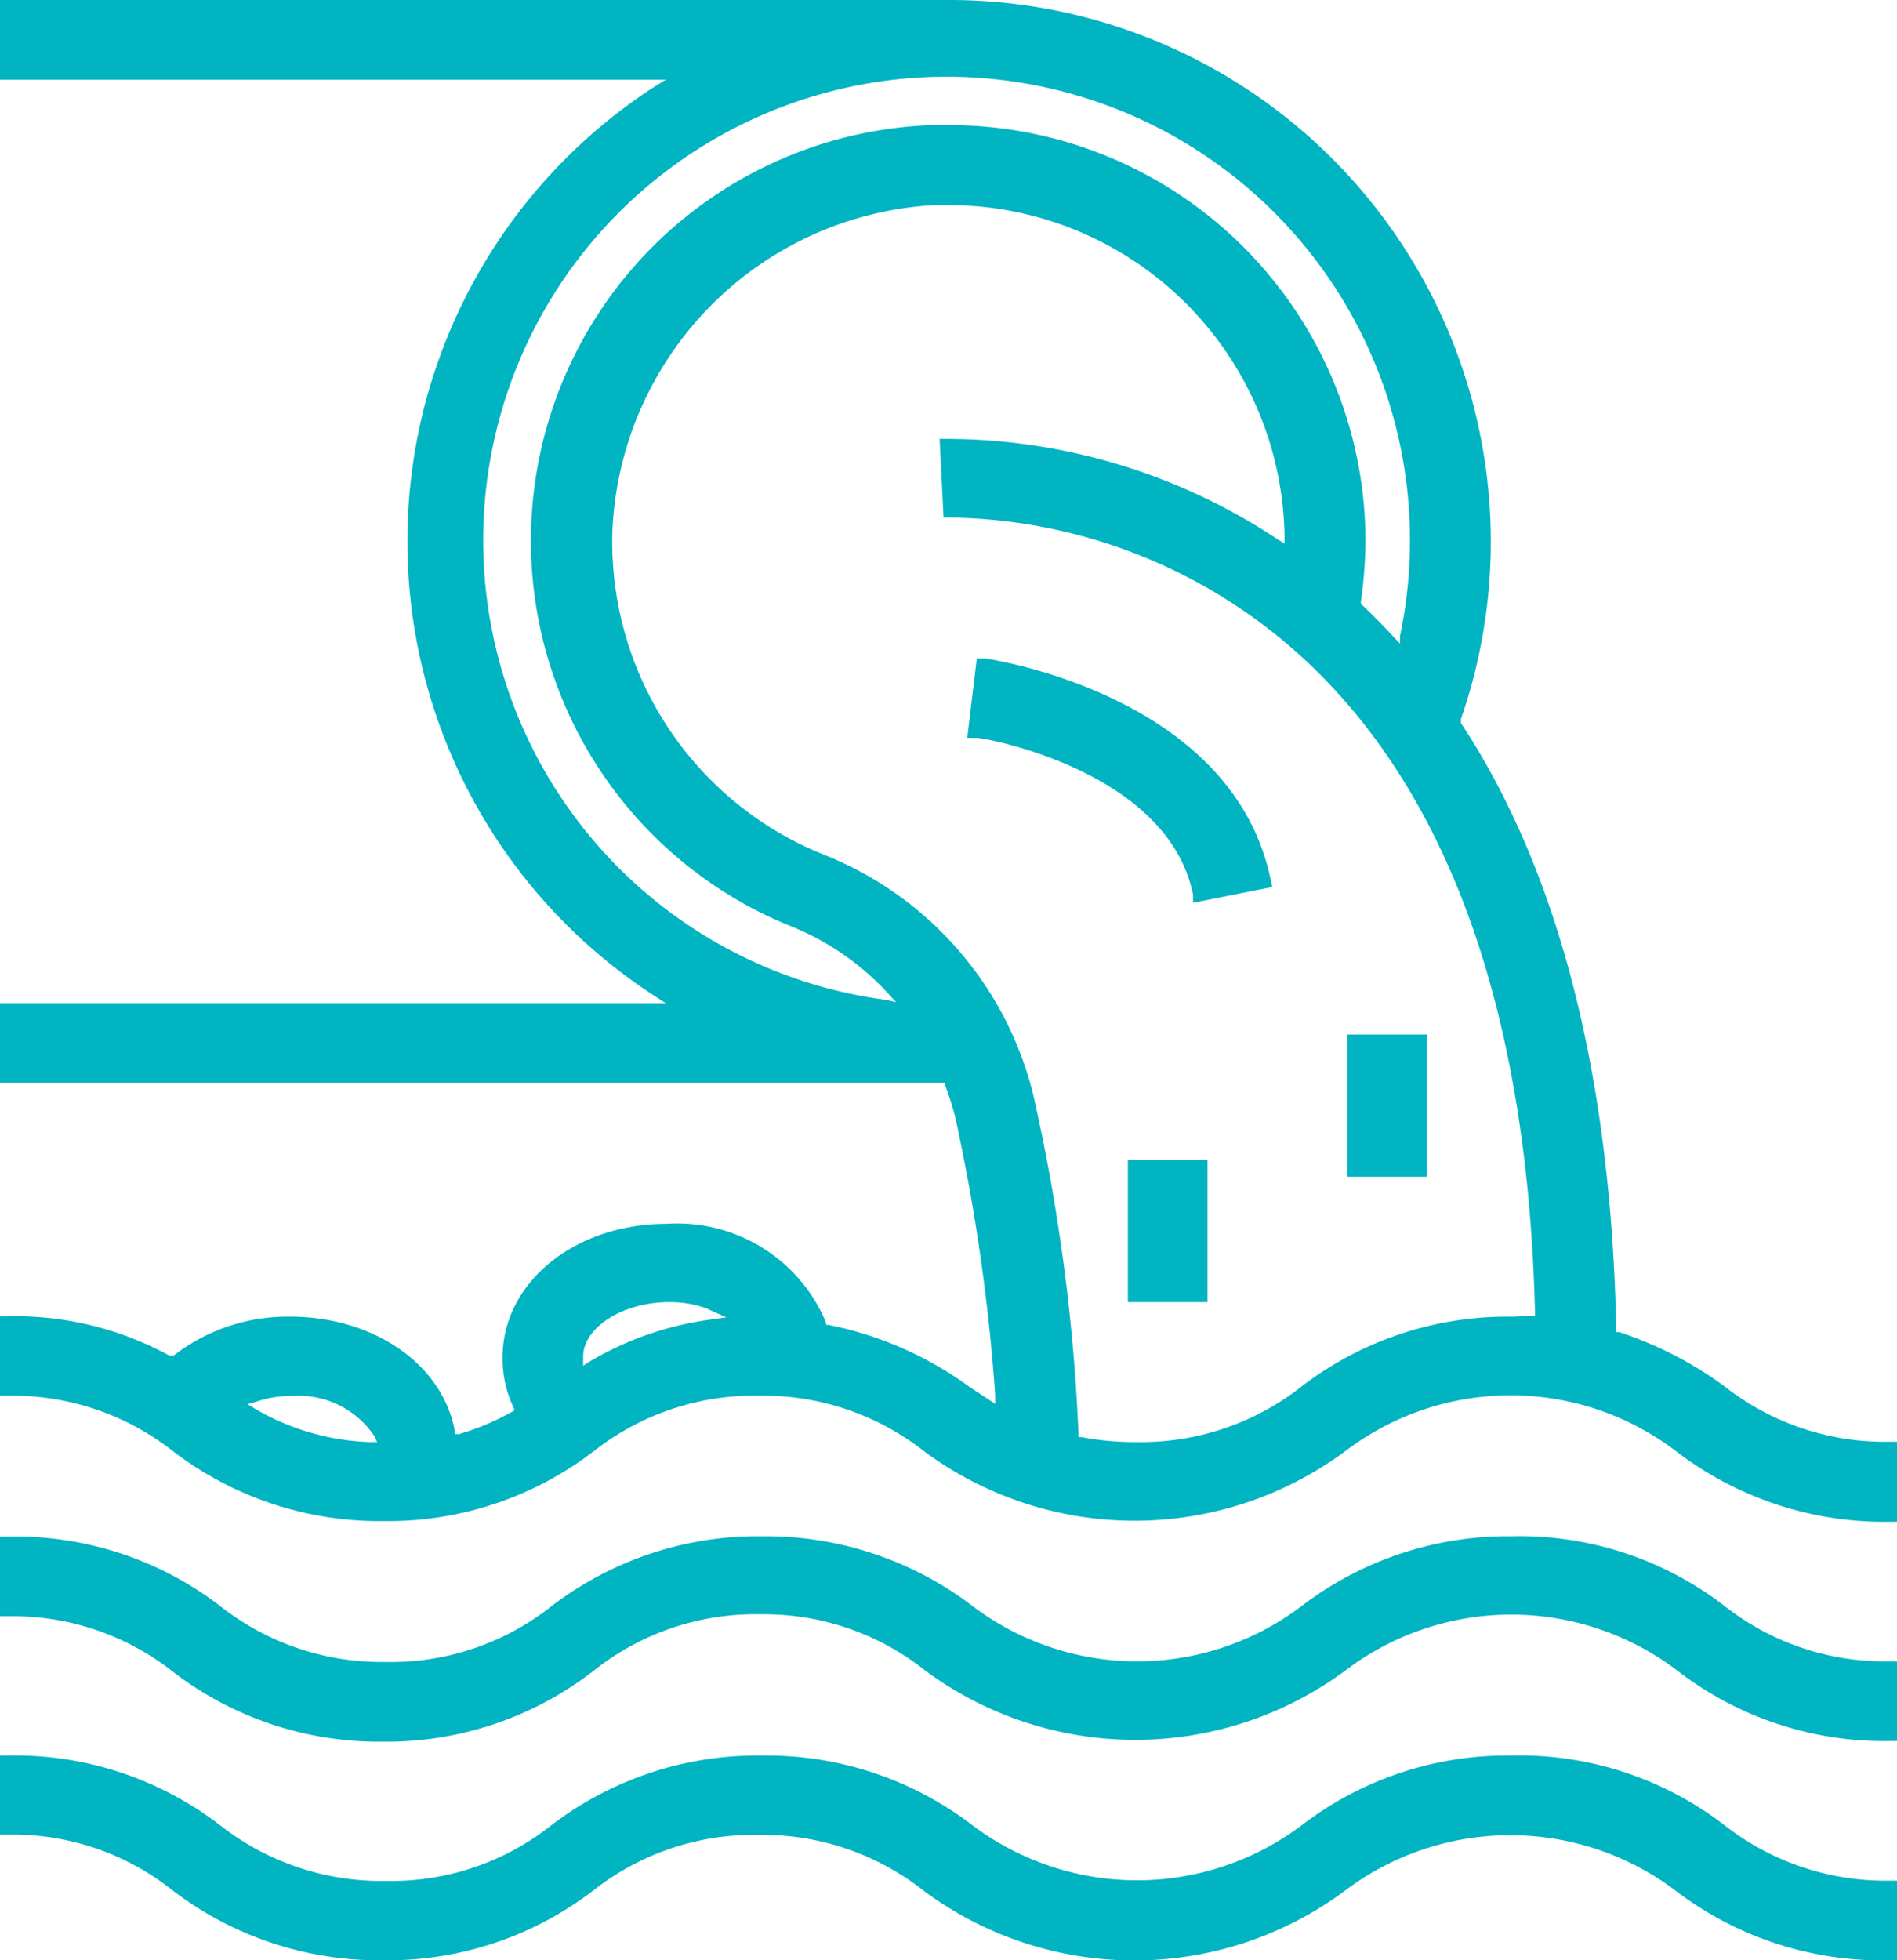 <svg id="Calque_1" data-name="Calque 1" xmlns="http://www.w3.org/2000/svg" viewBox="0 0 57.64 59.54"><defs><style>.cls-1{fill:none;}.cls-2{fill:#00b4c2;}</style></defs><path class="cls-1" d="M23.16,27.05A12.89,12.89,0,0,1,33.92,7.84h.5A12.86,12.86,0,0,1,47.31,20.72a13.38,13.38,0,0,1-.13,1.8l0,0c.25.23.49.48.73.73a14.72,14.72,0,0,0,.25-2.57A13.78,13.78,0,1,0,32.15,34.34a7.68,7.68,0,0,0-2.49-1.63A12.93,12.93,0,0,1,23.16,27.05Z" transform="translate(-5.61 -4.28)"/><path class="cls-1" d="M45.28,24.71a16,16,0,0,0-10.77-4.43H34l-.14-2.92h.54a18.53,18.53,0,0,1,10,2.95A10,10,0,0,0,38,11.41,10,10,0,0,0,34,10.76a10.14,10.14,0,0,0-9.58,9.58A10,10,0,0,0,30.76,30a10.82,10.82,0,0,1,6.58,7.9,57.54,57.54,0,0,1,1.28,9.8,8,8,0,0,0,1.47.13h.21A7.62,7.62,0,0,0,45,46.19,10.56,10.56,0,0,1,51.57,44H52C51.76,35.27,49.5,28.78,45.28,24.71ZM42.55,44.09H39.63V39.25h2.92ZM41.66,32l-.1-.5c-.72-3.57-6-4.5-6.35-4.55h-.55l.42-3,.51.08c.79.12,7.73,1.37,8.88,6.88l.1.51Zm4.63,3.45h2.93v4.83H46.29Z" transform="translate(-5.61 -4.28)"/><path class="cls-1" d="M25.88,44.09h0c-1.13,0-2.17.56-2.33,1.22a10,10,0,0,1,3.16-1.14,2.74,2.74,0,0,0-.7-.09Z" transform="translate(-5.61 -4.28)"/><path class="cls-1" d="M14.43,46.94a3.27,3.27,0,0,0-.7.08,7.11,7.11,0,0,0,2.86.79A2.83,2.83,0,0,0,14.43,46.94Z" transform="translate(-5.61 -4.28)"/><path class="cls-2" d="M58,46.38a11.48,11.48,0,0,0-3.19-1.64l-.09,0v-.09C54.56,37,53,30.79,50,26.24l0-.06,0-.06A16.45,16.45,0,0,0,34.43,4.28H5.61V6.7H25.84l-.37.23a16.45,16.45,0,0,0,0,27.58l.37.24H5.61v2.42H34.33l0,.08a7.88,7.88,0,0,1,.35,1.17,58.59,58.59,0,0,1,1.17,8.24l0,.26-.21-.14-.55-.36,0,0a10.86,10.86,0,0,0-4.31-1.9l-.07,0,0-.07a4.9,4.9,0,0,0-4.83-3c-2.82,0-5,1.79-5,4.07A3.47,3.47,0,0,0,21.2,47l.05.11-.1.06a7.74,7.74,0,0,1-1.6.67l-.13,0,0-.14c-.39-2-2.47-3.43-5-3.43h-.08a5.65,5.65,0,0,0-3.45,1.18l-.07,0-.07,0a9.78,9.78,0,0,0-4.91-1.19H5.61v2.41H6a7.89,7.89,0,0,1,4.87,1.69,10.32,10.32,0,0,0,6.23,2.12h.33a10.25,10.25,0,0,0,6.23-2.13,7.89,7.89,0,0,1,5-1.68h.16a7.91,7.91,0,0,1,4.87,1.69,10.75,10.75,0,0,0,12.79,0,8.29,8.29,0,0,1,10.06,0A10.39,10.39,0,0,0,63,50.5h.25V48.07H63a7.87,7.87,0,0,1-5-1.69Zm-41.14,1.7a7.37,7.37,0,0,1-3.48-1l-.25-.15.28-.08a3.18,3.18,0,0,1,1.06-.17,2.78,2.78,0,0,1,2.51,1.21l.09.19Zm10.41-3.73a9.74,9.74,0,0,0-3.77,1.3l-.17.11,0-.21v-.07c0-.88,1.21-1.65,2.6-1.65H26a3.15,3.15,0,0,1,1.1.2l.17.08.41.18Zm5.27-9.7A14.08,14.08,0,1,1,48.15,23.59l0,.24-.17-.18c-.29-.31-.59-.62-.89-.91l-.13-.12v-.07a13.83,13.83,0,0,0,.14-1.83A12.65,12.65,0,0,0,34.42,8.08h-.49a12.63,12.63,0,0,0-4.17,24.38,8.11,8.11,0,0,1,2.84,2l.24.26Zm19.08,9.62H51.4a10.27,10.27,0,0,0-6.24,2.12,7.88,7.88,0,0,1-4.86,1.69h-.21a8.61,8.61,0,0,1-1.61-.15l-.1,0v-.1a57.35,57.35,0,0,0-1.28-9.87,10.55,10.55,0,0,0-6.43-7.71,10.24,10.24,0,0,1-6.45-9.9A10.36,10.36,0,0,1,34,10.51h.41A10.21,10.21,0,0,1,44.64,20.55v.24l-.21-.13a18.25,18.25,0,0,0-10-3.05h-.27L34.28,20h.24a16.17,16.17,0,0,1,10.93,4.5c4.3,4.13,6.58,10.73,6.8,19.61v.13Z" transform="translate(-5.61 -4.28)"/><path class="cls-2" d="M51.57,50.94h-.19a10.32,10.32,0,0,0-6.22,2.12,8.28,8.28,0,0,1-10,0,10.35,10.35,0,0,0-6.24-2.12h-.31a10.31,10.31,0,0,0-6.25,2.13,7.85,7.85,0,0,1-4.85,1.69h-.35a7.91,7.91,0,0,1-4.86-1.7,10.21,10.21,0,0,0-6.39-2.11H5.61v2.42h.26a7.85,7.85,0,0,1,5,1.69,10.27,10.27,0,0,0,6.24,2.12h.32A10.26,10.26,0,0,0,23.68,55a7.88,7.88,0,0,1,5-1.69h.15a7.85,7.85,0,0,1,4.88,1.7,10.73,10.73,0,0,0,12.79,0,8.33,8.33,0,0,1,10.06,0A10.27,10.27,0,0,0,63,57.16h.25V54.74H63a7.86,7.86,0,0,1-5-1.69A10.2,10.2,0,0,0,51.57,50.94Z" transform="translate(-5.61 -4.28)"/><path class="cls-2" d="M51.57,57.6h-.19a10.25,10.25,0,0,0-6.22,2.12,8.32,8.32,0,0,1-10,0,10.29,10.29,0,0,0-6.24-2.12h-.31a10.3,10.3,0,0,0-6.25,2.12,7.81,7.81,0,0,1-4.85,1.69h-.33a7.94,7.94,0,0,1-4.88-1.69A10.22,10.22,0,0,0,5.86,57.6H5.61V60H6a7.81,7.81,0,0,1,4.86,1.7,10.33,10.33,0,0,0,6.24,2.12h.32a10.27,10.27,0,0,0,6.23-2.13,7.87,7.87,0,0,1,5-1.68h.17a7.89,7.89,0,0,1,4.86,1.7,10.73,10.73,0,0,0,12.79,0,8.33,8.33,0,0,1,10.06,0A10.33,10.33,0,0,0,63,63.82h.25V61.4H63a7.92,7.92,0,0,1-5-1.69A10.21,10.21,0,0,0,51.57,57.6Z" transform="translate(-5.61 -4.28)"/><path class="cls-2" d="M35.55,24.28l-.26,0L35,26.69h.29c.24,0,5.81,1,6.57,4.76l0,.25,2.41-.48L44.22,31C43.11,25.62,36.32,24.4,35.55,24.28Z" transform="translate(-5.61 -4.28)"/><rect class="cls-2" x="34.27" y="35.23" width="2.42" height="4.32"/><rect class="cls-2" x="40.94" y="31.42" width="2.42" height="4.32"/></svg>